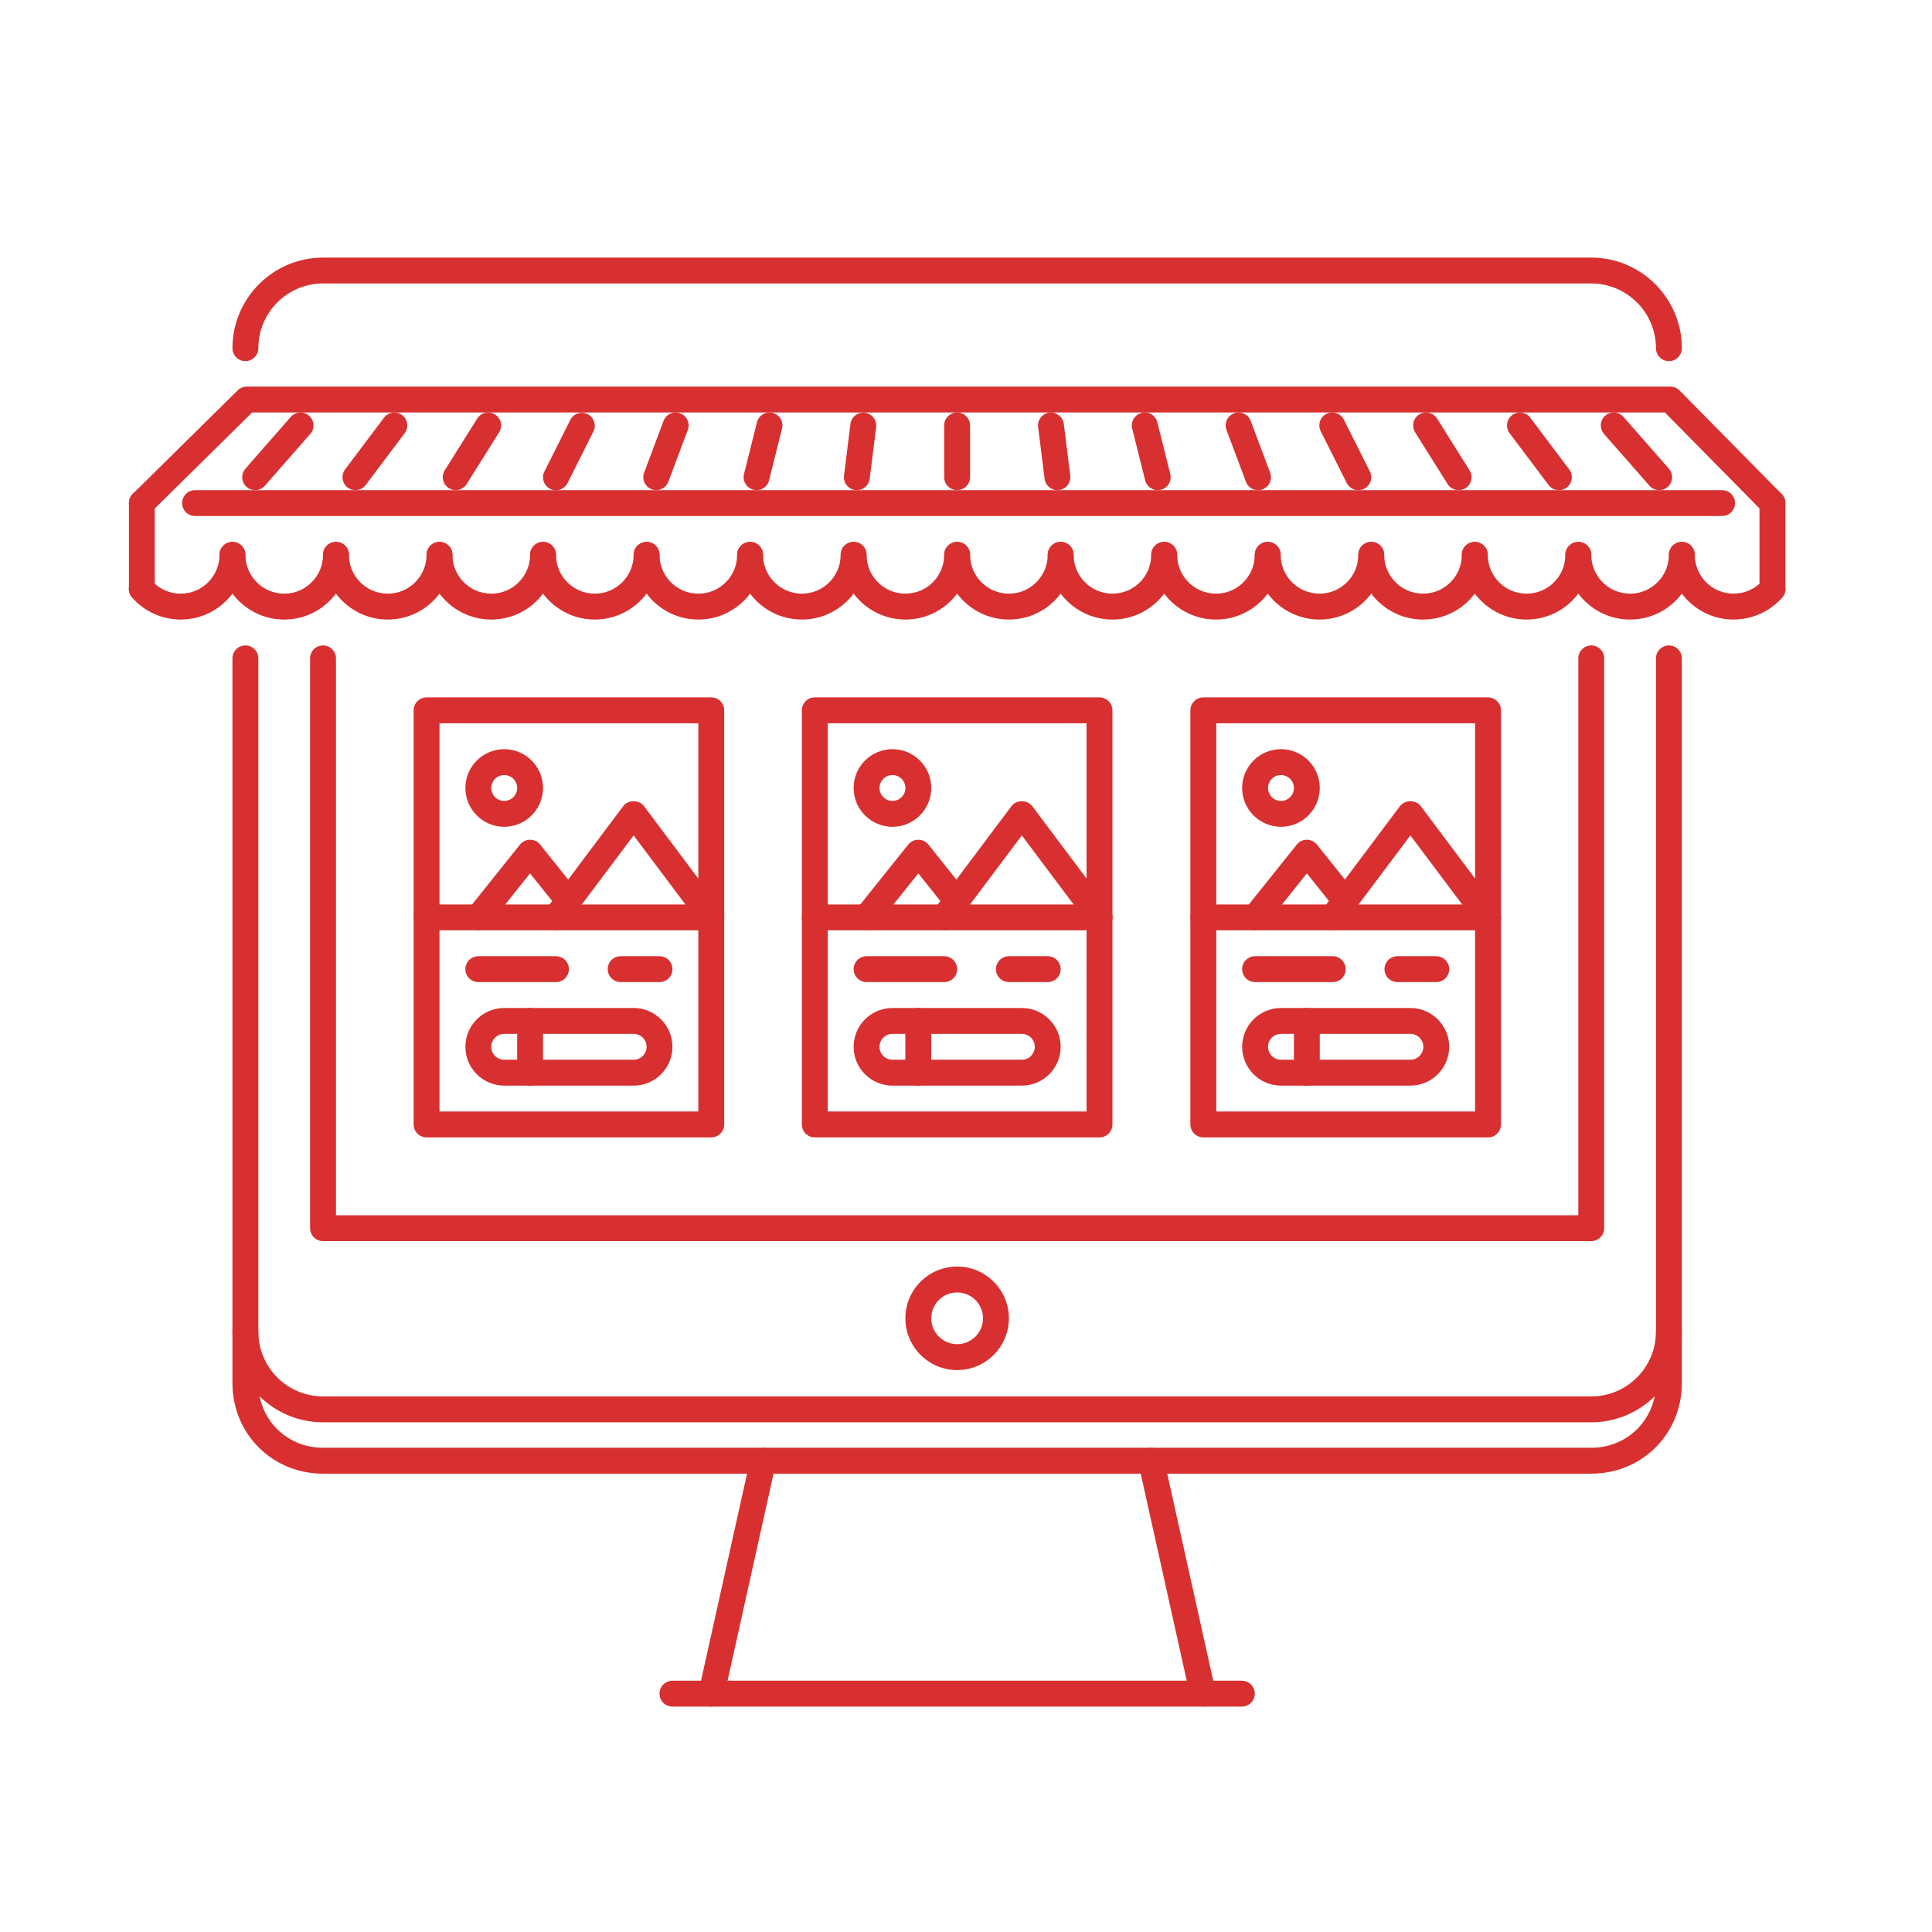 <svg width="60" height="60" viewBox="0 0 60 60" fill="none" xmlns="http://www.w3.org/2000/svg">
<path d="M29.725 42.549C28.838 42.549 28.117 41.828 28.117 40.941C28.117 40.054 28.838 39.334 29.725 39.334C30.611 39.334 31.332 40.054 31.332 40.941C31.332 41.828 30.611 42.549 29.725 42.549ZM29.725 40.138C29.282 40.138 28.921 40.499 28.921 40.941C28.921 41.384 29.282 41.745 29.725 41.745C30.168 41.745 30.529 41.384 30.529 40.941C30.529 40.499 30.168 40.138 29.725 40.138ZM22.094 53C22.034 53 21.975 52.986 21.92 52.96C21.866 52.934 21.818 52.897 21.781 52.85C21.743 52.803 21.716 52.748 21.703 52.689C21.689 52.631 21.688 52.57 21.701 52.511L23.309 45.277C23.357 45.06 23.575 44.927 23.788 44.971C23.892 44.995 23.983 45.058 24.04 45.148C24.097 45.238 24.117 45.347 24.094 45.451L22.486 52.685C22.466 52.775 22.417 52.854 22.345 52.911C22.274 52.969 22.186 53 22.094 53ZM37.356 53C37.265 53 37.176 52.969 37.105 52.912C37.033 52.854 36.983 52.775 36.964 52.685L35.356 45.451C35.333 45.347 35.352 45.238 35.41 45.148C35.467 45.058 35.557 44.995 35.661 44.971C35.88 44.926 36.093 45.061 36.141 45.277L37.748 52.511C37.761 52.57 37.761 52.631 37.747 52.689C37.734 52.748 37.707 52.803 37.669 52.849C37.632 52.896 37.584 52.934 37.53 52.96C37.476 52.986 37.416 53 37.356 53Z" fill="#D83030"/>
<path d="M38.566 53H20.883C20.831 53 20.778 52.99 20.73 52.969C20.681 52.949 20.637 52.92 20.599 52.882C20.562 52.845 20.532 52.801 20.512 52.752C20.492 52.703 20.482 52.651 20.482 52.598C20.482 52.545 20.492 52.493 20.512 52.444C20.532 52.395 20.562 52.351 20.599 52.314C20.637 52.277 20.681 52.247 20.73 52.227C20.778 52.207 20.831 52.196 20.883 52.196H38.566C38.789 52.196 38.968 52.376 38.968 52.598C38.968 52.651 38.958 52.703 38.938 52.752C38.918 52.801 38.888 52.845 38.851 52.882C38.813 52.92 38.769 52.949 38.72 52.969C38.672 52.99 38.619 53 38.566 53ZM49.418 38.544H10.032C9.81 38.544 9.63 38.364 9.63 38.142V20.446C9.63 20.393 9.64 20.341 9.661 20.292C9.681 20.244 9.71 20.199 9.748 20.162C9.785 20.125 9.829 20.095 9.878 20.075C9.927 20.055 9.979 20.044 10.032 20.044C10.085 20.044 10.137 20.055 10.186 20.075C10.235 20.095 10.279 20.125 10.316 20.162C10.354 20.199 10.383 20.244 10.403 20.292C10.424 20.341 10.434 20.393 10.434 20.446V37.74H49.016V20.446C49.016 20.393 49.026 20.341 49.047 20.292C49.067 20.244 49.096 20.199 49.134 20.162C49.171 20.125 49.215 20.095 49.264 20.075C49.313 20.055 49.365 20.044 49.418 20.044C49.471 20.044 49.523 20.055 49.572 20.075C49.62 20.095 49.665 20.125 49.702 20.162C49.739 20.199 49.769 20.244 49.789 20.292C49.809 20.341 49.82 20.393 49.82 20.446V38.142C49.82 38.195 49.809 38.247 49.789 38.296C49.769 38.345 49.739 38.389 49.702 38.427C49.665 38.464 49.62 38.493 49.572 38.514C49.523 38.534 49.471 38.544 49.418 38.544Z" fill="#D83030"/>
<path d="M49.418 44.171H10.032C8.481 44.171 7.219 42.908 7.219 41.358V20.446C7.219 20.393 7.229 20.341 7.249 20.292C7.27 20.244 7.299 20.199 7.336 20.162C7.374 20.125 7.418 20.095 7.467 20.075C7.516 20.055 7.568 20.044 7.621 20.044C7.673 20.044 7.726 20.055 7.775 20.075C7.823 20.095 7.868 20.125 7.905 20.162C7.942 20.199 7.972 20.244 7.992 20.292C8.012 20.341 8.023 20.393 8.023 20.446V41.358C8.023 42.466 8.924 43.367 10.032 43.367H49.418C50.526 43.367 51.427 42.466 51.427 41.358V20.446C51.427 20.393 51.438 20.341 51.458 20.292C51.478 20.244 51.508 20.199 51.545 20.162C51.582 20.125 51.627 20.095 51.675 20.075C51.724 20.055 51.776 20.044 51.829 20.044C52.051 20.044 52.231 20.224 52.231 20.446V41.358C52.231 42.909 50.969 44.171 49.418 44.171ZM51.829 11.215C51.776 11.215 51.724 11.205 51.675 11.185C51.627 11.164 51.582 11.135 51.545 11.098C51.508 11.06 51.478 11.016 51.458 10.967C51.438 10.918 51.427 10.866 51.427 10.813C51.427 9.705 50.526 8.804 49.418 8.804H10.032C8.924 8.804 8.023 9.705 8.023 10.813C8.023 10.866 8.012 10.918 7.992 10.967C7.972 11.016 7.942 11.06 7.905 11.098C7.868 11.135 7.823 11.164 7.775 11.185C7.726 11.205 7.673 11.215 7.621 11.215C7.568 11.215 7.516 11.205 7.467 11.185C7.418 11.164 7.374 11.135 7.336 11.098C7.299 11.06 7.27 11.016 7.249 10.967C7.229 10.918 7.219 10.866 7.219 10.813C7.219 9.262 8.481 8 10.032 8H49.418C50.969 8 52.231 9.262 52.231 10.813C52.231 10.866 52.221 10.918 52.201 10.967C52.18 11.016 52.151 11.06 52.114 11.098C52.076 11.135 52.032 11.164 51.983 11.185C51.934 11.205 51.882 11.215 51.829 11.215Z" fill="#D83030"/>
<path d="M49.418 45.766H10.032C8.455 45.766 7.219 44.53 7.219 42.953V41.345C7.219 41.292 7.229 41.24 7.249 41.191C7.27 41.142 7.299 41.098 7.336 41.061C7.374 41.023 7.418 40.994 7.467 40.974C7.516 40.953 7.568 40.943 7.621 40.943C7.673 40.943 7.726 40.953 7.775 40.974C7.823 40.994 7.868 41.023 7.905 41.061C7.942 41.098 7.972 41.142 7.992 41.191C8.012 41.24 8.023 41.292 8.023 41.345V42.953C8.023 44.08 8.905 44.962 10.032 44.962H49.418C50.545 44.962 51.427 44.08 51.427 42.953V41.358C51.427 41.305 51.438 41.252 51.458 41.204C51.478 41.155 51.508 41.111 51.545 41.073C51.582 41.036 51.627 41.006 51.675 40.986C51.724 40.966 51.776 40.956 51.829 40.956C52.051 40.956 52.231 41.135 52.231 41.358V42.953C52.231 44.53 50.996 45.766 49.418 45.766ZM22.089 35.323H13.247C13.194 35.323 13.142 35.312 13.093 35.292C13.045 35.272 13 35.242 12.963 35.205C12.926 35.168 12.896 35.123 12.876 35.075C12.856 35.026 12.845 34.974 12.845 34.921V22.06C12.845 22.007 12.856 21.955 12.876 21.906C12.896 21.858 12.926 21.813 12.963 21.776C13 21.739 13.045 21.709 13.093 21.689C13.142 21.669 13.194 21.658 13.247 21.658H22.089C22.311 21.658 22.491 21.838 22.491 22.06V34.921C22.491 35.143 22.311 35.323 22.089 35.323ZM13.649 34.519H21.687V22.462H13.649V34.519Z" fill="#D83030"/>
<path d="M19.678 33.715H15.659C14.994 33.715 14.453 33.174 14.453 32.51C14.453 31.845 14.994 31.304 15.659 31.304H19.678C20.343 31.304 20.883 31.845 20.883 32.51C20.883 33.174 20.343 33.715 19.678 33.715ZM15.659 32.108C15.552 32.108 15.45 32.15 15.375 32.225C15.299 32.301 15.257 32.403 15.257 32.51C15.257 32.616 15.299 32.718 15.375 32.794C15.45 32.869 15.552 32.911 15.659 32.911H19.678C19.899 32.911 20.08 32.731 20.08 32.51C20.08 32.288 19.9 32.108 19.678 32.108H15.659ZM22.089 28.892H13.247C13.194 28.892 13.142 28.882 13.093 28.862C13.045 28.842 13 28.812 12.963 28.775C12.926 28.737 12.896 28.693 12.876 28.644C12.856 28.596 12.845 28.543 12.845 28.49C12.845 28.438 12.856 28.385 12.876 28.337C12.896 28.288 12.926 28.244 12.963 28.206C13 28.169 13.045 28.139 13.093 28.119C13.142 28.099 13.194 28.088 13.247 28.089H22.089C22.311 28.089 22.491 28.268 22.491 28.49C22.491 28.543 22.481 28.596 22.46 28.644C22.44 28.693 22.411 28.737 22.373 28.775C22.336 28.812 22.292 28.842 22.243 28.862C22.194 28.882 22.142 28.892 22.089 28.892Z" fill="#D83030"/>
<path d="M22.09 28.892C22.027 28.892 21.965 28.878 21.91 28.85C21.854 28.822 21.805 28.782 21.768 28.731L19.678 25.945L17.588 28.731C17.556 28.774 17.517 28.809 17.471 28.836C17.426 28.863 17.375 28.881 17.323 28.889C17.271 28.896 17.218 28.893 17.167 28.88C17.116 28.867 17.067 28.844 17.025 28.812C16.983 28.78 16.947 28.741 16.921 28.695C16.893 28.65 16.876 28.6 16.868 28.547C16.861 28.495 16.864 28.442 16.877 28.391C16.89 28.34 16.913 28.292 16.945 28.25L19.356 25.034C19.508 24.832 19.848 24.832 19.999 25.034L22.41 28.25C22.442 28.292 22.465 28.34 22.478 28.391C22.491 28.442 22.494 28.495 22.487 28.547C22.48 28.6 22.462 28.65 22.435 28.695C22.408 28.741 22.372 28.78 22.33 28.812C22.261 28.864 22.176 28.892 22.09 28.892Z" fill="#D83030"/>
<path d="M14.854 28.892C14.763 28.892 14.675 28.861 14.604 28.805C14.521 28.738 14.467 28.641 14.455 28.535C14.444 28.429 14.474 28.323 14.541 28.239L16.148 26.23C16.186 26.183 16.234 26.145 16.288 26.119C16.343 26.093 16.402 26.079 16.462 26.079C16.523 26.079 16.582 26.093 16.637 26.119C16.691 26.145 16.739 26.183 16.776 26.23L17.97 27.723C18.003 27.764 18.027 27.811 18.042 27.862C18.056 27.912 18.061 27.965 18.055 28.018C18.049 28.07 18.033 28.121 18.008 28.167C17.982 28.214 17.948 28.254 17.906 28.287C17.823 28.354 17.717 28.384 17.611 28.372C17.505 28.361 17.408 28.307 17.342 28.224L16.462 27.124L15.169 28.742C15.131 28.789 15.083 28.827 15.029 28.853C14.974 28.879 14.915 28.892 14.854 28.892ZM15.659 25.677C14.994 25.677 14.453 25.136 14.453 24.471C14.453 23.807 14.994 23.266 15.659 23.266C16.324 23.266 16.864 23.807 16.864 24.471C16.864 25.136 16.323 25.677 15.659 25.677ZM15.659 24.07C15.552 24.07 15.45 24.112 15.375 24.187C15.299 24.263 15.257 24.365 15.257 24.471C15.257 24.578 15.299 24.68 15.375 24.756C15.45 24.831 15.552 24.873 15.659 24.873C15.765 24.873 15.867 24.831 15.943 24.756C16.018 24.68 16.061 24.578 16.061 24.471C16.061 24.365 16.018 24.263 15.943 24.187C15.867 24.112 15.765 24.07 15.659 24.07ZM17.266 30.5H14.855C14.802 30.5 14.75 30.49 14.701 30.469C14.652 30.449 14.608 30.42 14.571 30.382C14.533 30.345 14.504 30.301 14.483 30.252C14.463 30.203 14.453 30.151 14.453 30.098C14.453 30.045 14.463 29.993 14.483 29.944C14.504 29.895 14.533 29.851 14.571 29.814C14.608 29.776 14.652 29.747 14.701 29.727C14.75 29.706 14.802 29.696 14.855 29.696H17.266C17.319 29.696 17.371 29.706 17.42 29.727C17.469 29.747 17.513 29.776 17.55 29.814C17.588 29.851 17.617 29.895 17.638 29.944C17.658 29.993 17.668 30.045 17.668 30.098C17.668 30.151 17.658 30.203 17.638 30.252C17.617 30.301 17.588 30.345 17.55 30.382C17.513 30.42 17.469 30.449 17.42 30.469C17.371 30.49 17.319 30.5 17.266 30.5ZM20.482 30.5H19.276C19.223 30.5 19.171 30.49 19.122 30.469C19.073 30.449 19.029 30.42 18.991 30.382C18.954 30.345 18.925 30.301 18.904 30.252C18.884 30.203 18.874 30.151 18.874 30.098C18.874 30.045 18.884 29.993 18.904 29.944C18.925 29.895 18.954 29.851 18.991 29.814C19.029 29.776 19.073 29.747 19.122 29.727C19.171 29.706 19.223 29.696 19.276 29.696H20.482C20.534 29.696 20.587 29.706 20.635 29.727C20.684 29.747 20.728 29.776 20.766 29.814C20.803 29.851 20.833 29.895 20.853 29.944C20.873 29.993 20.883 30.045 20.883 30.098C20.883 30.151 20.873 30.203 20.853 30.252C20.833 30.301 20.803 30.345 20.766 30.382C20.728 30.42 20.684 30.449 20.635 30.469C20.587 30.49 20.534 30.5 20.482 30.5ZM16.462 33.715C16.41 33.715 16.357 33.705 16.309 33.685C16.26 33.664 16.216 33.635 16.178 33.597C16.141 33.56 16.111 33.516 16.091 33.467C16.071 33.418 16.061 33.366 16.061 33.313V31.706C16.061 31.653 16.071 31.601 16.091 31.552C16.111 31.503 16.141 31.459 16.178 31.421C16.216 31.384 16.26 31.354 16.309 31.334C16.357 31.314 16.41 31.304 16.462 31.304C16.515 31.304 16.567 31.314 16.616 31.334C16.665 31.354 16.709 31.384 16.747 31.421C16.784 31.459 16.814 31.503 16.834 31.552C16.854 31.601 16.864 31.653 16.864 31.706V33.313C16.864 33.366 16.854 33.418 16.834 33.467C16.814 33.516 16.784 33.56 16.747 33.597C16.709 33.635 16.665 33.664 16.616 33.685C16.568 33.705 16.515 33.715 16.462 33.715ZM34.146 35.323H25.304C25.082 35.323 24.902 35.143 24.902 34.921V22.06C24.902 22.007 24.913 21.955 24.933 21.906C24.953 21.858 24.983 21.813 25.02 21.776C25.057 21.738 25.102 21.709 25.15 21.689C25.199 21.669 25.251 21.658 25.304 21.658H34.146C34.199 21.658 34.251 21.669 34.3 21.689C34.348 21.709 34.393 21.739 34.43 21.776C34.467 21.813 34.497 21.858 34.517 21.906C34.537 21.955 34.548 22.007 34.548 22.06V34.921C34.548 35.143 34.368 35.323 34.146 35.323ZM25.706 34.519H33.744V22.462H25.706V34.519Z" fill="#D83030"/>
<path d="M31.734 33.715H27.716C27.051 33.715 26.51 33.174 26.51 32.51C26.51 31.845 27.051 31.304 27.716 31.304H31.734C32.399 31.304 32.94 31.845 32.94 32.51C32.94 33.174 32.399 33.715 31.734 33.715ZM27.716 32.108C27.494 32.108 27.314 32.288 27.314 32.51C27.314 32.616 27.356 32.718 27.432 32.794C27.507 32.869 27.609 32.911 27.716 32.911H31.734C31.841 32.911 31.943 32.869 32.018 32.793C32.093 32.718 32.136 32.616 32.136 32.51C32.136 32.288 31.956 32.108 31.734 32.108H27.716ZM34.146 28.892H25.304C25.082 28.892 24.902 28.713 24.902 28.49C24.902 28.438 24.913 28.385 24.933 28.337C24.953 28.288 24.983 28.244 25.02 28.206C25.057 28.169 25.102 28.139 25.15 28.119C25.199 28.099 25.251 28.088 25.304 28.089H34.146C34.199 28.088 34.251 28.099 34.3 28.119C34.348 28.139 34.393 28.169 34.43 28.206C34.467 28.244 34.497 28.288 34.517 28.337C34.537 28.385 34.548 28.438 34.548 28.49C34.548 28.543 34.537 28.596 34.517 28.644C34.497 28.693 34.467 28.737 34.43 28.775C34.393 28.812 34.348 28.842 34.3 28.862C34.251 28.882 34.199 28.892 34.146 28.892Z" fill="#D83030"/>
<path d="M34.146 28.892C34.083 28.892 34.022 28.878 33.966 28.85C33.91 28.822 33.861 28.781 33.824 28.731L31.734 25.945L29.645 28.731C29.613 28.774 29.573 28.809 29.528 28.836C29.483 28.863 29.433 28.881 29.38 28.889C29.328 28.896 29.275 28.893 29.224 28.88C29.172 28.867 29.125 28.844 29.082 28.812C29.04 28.78 29.004 28.741 28.977 28.695C28.951 28.65 28.933 28.6 28.925 28.547C28.918 28.495 28.921 28.442 28.934 28.391C28.947 28.34 28.97 28.292 29.002 28.25L31.413 25.034C31.565 24.832 31.904 24.832 32.056 25.034L34.468 28.25C34.512 28.309 34.539 28.38 34.546 28.454C34.552 28.529 34.538 28.603 34.505 28.67C34.471 28.737 34.42 28.793 34.357 28.832C34.293 28.871 34.22 28.892 34.146 28.892Z" fill="#D83030"/>
<path d="M26.911 28.892C26.82 28.892 26.732 28.861 26.661 28.805C26.577 28.738 26.524 28.641 26.512 28.535C26.501 28.429 26.531 28.323 26.598 28.239L28.205 26.23C28.243 26.183 28.291 26.145 28.345 26.119C28.399 26.093 28.459 26.079 28.519 26.079C28.58 26.079 28.639 26.093 28.694 26.119C28.748 26.145 28.796 26.183 28.833 26.23L30.026 27.723C30.059 27.764 30.084 27.811 30.099 27.862C30.113 27.912 30.118 27.965 30.112 28.018C30.106 28.07 30.09 28.121 30.064 28.167C30.039 28.214 30.005 28.254 29.963 28.287C29.922 28.32 29.875 28.345 29.824 28.359C29.773 28.374 29.72 28.378 29.668 28.373C29.615 28.367 29.565 28.351 29.518 28.325C29.472 28.3 29.431 28.265 29.398 28.224L28.519 27.124L27.226 28.742C27.188 28.789 27.14 28.827 27.086 28.853C27.031 28.879 26.972 28.892 26.911 28.892ZM27.716 25.677C27.051 25.677 26.51 25.136 26.51 24.471C26.51 23.807 27.051 23.266 27.716 23.266C28.381 23.266 28.921 23.807 28.921 24.471C28.921 25.136 28.381 25.677 27.716 25.677ZM27.716 24.07C27.494 24.07 27.314 24.25 27.314 24.471C27.314 24.693 27.494 24.873 27.716 24.873C27.938 24.873 28.118 24.693 28.118 24.471C28.117 24.365 28.075 24.263 28 24.187C27.924 24.112 27.822 24.07 27.716 24.07ZM29.323 30.5H26.912C26.859 30.5 26.807 30.49 26.758 30.469C26.709 30.449 26.665 30.42 26.628 30.382C26.59 30.345 26.561 30.301 26.541 30.252C26.52 30.203 26.51 30.151 26.51 30.098C26.51 30.045 26.52 29.993 26.541 29.944C26.561 29.895 26.59 29.851 26.628 29.814C26.665 29.776 26.709 29.747 26.758 29.727C26.807 29.706 26.859 29.696 26.912 29.696H29.323C29.376 29.696 29.428 29.706 29.477 29.727C29.526 29.747 29.57 29.776 29.607 29.814C29.645 29.851 29.674 29.895 29.695 29.944C29.715 29.993 29.725 30.045 29.725 30.098C29.725 30.151 29.715 30.203 29.695 30.252C29.674 30.301 29.645 30.345 29.607 30.382C29.57 30.42 29.526 30.449 29.477 30.469C29.428 30.49 29.376 30.5 29.323 30.5ZM32.538 30.5H31.332C31.11 30.5 30.93 30.32 30.93 30.098C30.93 30.045 30.941 29.993 30.961 29.944C30.981 29.895 31.011 29.851 31.048 29.814C31.085 29.776 31.13 29.747 31.179 29.727C31.227 29.706 31.28 29.696 31.332 29.696H32.538C32.591 29.696 32.643 29.706 32.692 29.727C32.741 29.747 32.785 29.776 32.822 29.814C32.86 29.851 32.889 29.895 32.909 29.944C32.93 29.993 32.94 30.045 32.94 30.098C32.94 30.151 32.93 30.203 32.909 30.252C32.889 30.301 32.86 30.345 32.822 30.382C32.785 30.42 32.741 30.449 32.692 30.469C32.643 30.49 32.591 30.5 32.538 30.5ZM28.519 33.715C28.297 33.715 28.117 33.535 28.117 33.313V31.706C28.117 31.653 28.128 31.601 28.148 31.552C28.168 31.503 28.198 31.459 28.235 31.421C28.273 31.384 28.317 31.354 28.366 31.334C28.414 31.314 28.467 31.304 28.519 31.304C28.572 31.304 28.625 31.314 28.673 31.334C28.722 31.354 28.766 31.384 28.804 31.421C28.841 31.459 28.871 31.503 28.891 31.552C28.911 31.601 28.921 31.653 28.921 31.706V33.313C28.921 33.366 28.911 33.418 28.891 33.467C28.871 33.516 28.841 33.56 28.804 33.597C28.766 33.635 28.722 33.664 28.673 33.685C28.625 33.705 28.572 33.715 28.519 33.715Z" fill="#D83030"/>
<path d="M46.212 35.323H37.37C37.318 35.323 37.265 35.312 37.216 35.292C37.168 35.272 37.123 35.242 37.086 35.205C37.049 35.168 37.019 35.123 36.999 35.075C36.979 35.026 36.968 34.974 36.968 34.921V22.06C36.968 22.007 36.979 21.955 36.999 21.906C37.019 21.858 37.049 21.813 37.086 21.776C37.123 21.739 37.168 21.709 37.217 21.689C37.265 21.669 37.318 21.658 37.37 21.658H46.212C46.434 21.658 46.614 21.838 46.614 22.06V34.921C46.614 35.143 46.434 35.323 46.212 35.323ZM37.772 34.519H45.81V22.462H37.772V34.519Z" fill="#D83030"/>
<path d="M43.801 33.715H39.782C39.117 33.715 38.576 33.174 38.576 32.51C38.576 31.845 39.117 31.304 39.782 31.304H43.801C44.465 31.304 45.006 31.845 45.006 32.51C45.006 33.174 44.465 33.715 43.801 33.715ZM39.782 32.108C39.675 32.108 39.573 32.15 39.498 32.225C39.422 32.301 39.38 32.403 39.38 32.51C39.38 32.616 39.422 32.718 39.498 32.793C39.573 32.869 39.675 32.911 39.782 32.911H43.801C43.907 32.911 44.009 32.869 44.085 32.793C44.16 32.718 44.202 32.616 44.203 32.51C44.203 32.288 44.022 32.108 43.801 32.108H39.782ZM46.212 28.892H37.37C37.318 28.892 37.265 28.882 37.217 28.862C37.168 28.842 37.123 28.812 37.086 28.775C37.049 28.737 37.019 28.693 36.999 28.644C36.979 28.596 36.968 28.543 36.968 28.49C36.968 28.438 36.979 28.385 36.999 28.337C37.019 28.288 37.049 28.244 37.086 28.206C37.123 28.169 37.168 28.139 37.217 28.119C37.265 28.099 37.318 28.088 37.37 28.089H46.212C46.434 28.089 46.614 28.268 46.614 28.49C46.614 28.543 46.604 28.596 46.583 28.644C46.563 28.693 46.534 28.737 46.496 28.775C46.459 28.812 46.415 28.842 46.366 28.862C46.317 28.882 46.265 28.892 46.212 28.892Z" fill="#D83030"/>
<path d="M46.212 28.892C46.15 28.892 46.088 28.878 46.032 28.85C45.976 28.822 45.928 28.781 45.89 28.731L43.801 25.945L41.711 28.731C41.679 28.774 41.64 28.809 41.594 28.836C41.549 28.863 41.499 28.881 41.446 28.889C41.394 28.896 41.341 28.893 41.29 28.88C41.239 28.867 41.19 28.844 41.148 28.812C41.063 28.748 41.007 28.653 40.992 28.547C40.976 28.442 41.004 28.335 41.067 28.25L43.479 25.034C43.631 24.832 43.97 24.832 44.122 25.034L46.534 28.25C46.578 28.309 46.605 28.38 46.612 28.454C46.618 28.529 46.604 28.603 46.571 28.67C46.538 28.737 46.486 28.793 46.423 28.832C46.359 28.871 46.286 28.892 46.212 28.892Z" fill="#D83030"/>
<path d="M38.978 28.892C38.887 28.892 38.798 28.861 38.727 28.805C38.644 28.738 38.59 28.641 38.578 28.535C38.567 28.429 38.597 28.323 38.664 28.239L40.272 26.23C40.309 26.183 40.357 26.145 40.411 26.119C40.466 26.092 40.525 26.079 40.586 26.079C40.646 26.079 40.706 26.093 40.76 26.119C40.814 26.145 40.862 26.183 40.9 26.23L42.093 27.723C42.159 27.806 42.19 27.912 42.178 28.018C42.166 28.124 42.113 28.221 42.03 28.287C41.989 28.32 41.941 28.345 41.891 28.36C41.84 28.374 41.787 28.379 41.734 28.373C41.681 28.367 41.631 28.351 41.584 28.325C41.538 28.3 41.498 28.265 41.465 28.224L40.586 27.124L39.292 28.742C39.254 28.789 39.206 28.827 39.152 28.853C39.098 28.879 39.038 28.892 38.978 28.892ZM39.782 25.677C39.117 25.677 38.576 25.136 38.576 24.471C38.576 23.807 39.117 23.266 39.782 23.266C40.447 23.266 40.987 23.807 40.987 24.471C40.987 25.136 40.447 25.677 39.782 25.677ZM39.782 24.07C39.675 24.07 39.573 24.112 39.498 24.188C39.422 24.263 39.38 24.365 39.38 24.471C39.38 24.693 39.56 24.873 39.782 24.873C40.003 24.873 40.184 24.693 40.184 24.471C40.183 24.365 40.141 24.263 40.066 24.188C39.99 24.112 39.888 24.07 39.782 24.07ZM41.389 30.5H38.978C38.756 30.5 38.576 30.32 38.576 30.098C38.576 30.045 38.586 29.993 38.606 29.944C38.627 29.895 38.656 29.851 38.694 29.814C38.731 29.776 38.775 29.747 38.824 29.727C38.873 29.706 38.925 29.696 38.978 29.696H41.389C41.611 29.696 41.791 29.876 41.791 30.098C41.791 30.151 41.781 30.203 41.761 30.252C41.74 30.301 41.711 30.345 41.673 30.382C41.636 30.42 41.592 30.449 41.543 30.469C41.494 30.49 41.442 30.5 41.389 30.5ZM44.605 30.5H43.399C43.346 30.5 43.294 30.49 43.245 30.469C43.196 30.449 43.152 30.42 43.114 30.382C43.077 30.345 43.048 30.301 43.027 30.252C43.007 30.203 42.997 30.151 42.997 30.098C42.997 30.045 43.007 29.993 43.027 29.944C43.048 29.895 43.077 29.851 43.114 29.814C43.152 29.776 43.196 29.747 43.245 29.727C43.294 29.706 43.346 29.696 43.399 29.696H44.605C44.657 29.696 44.709 29.706 44.758 29.727C44.807 29.747 44.851 29.776 44.889 29.814C44.926 29.851 44.956 29.895 44.976 29.944C44.996 29.993 45.006 30.045 45.006 30.098C45.006 30.151 44.996 30.203 44.976 30.252C44.956 30.301 44.926 30.345 44.889 30.382C44.851 30.42 44.807 30.449 44.758 30.469C44.709 30.49 44.657 30.5 44.605 30.5ZM40.586 33.715C40.533 33.715 40.48 33.705 40.432 33.685C40.383 33.664 40.339 33.635 40.301 33.597C40.264 33.56 40.234 33.516 40.214 33.467C40.194 33.418 40.184 33.366 40.184 33.313V31.706C40.184 31.653 40.194 31.601 40.214 31.552C40.234 31.503 40.264 31.459 40.301 31.421C40.339 31.384 40.383 31.354 40.432 31.334C40.48 31.314 40.533 31.304 40.586 31.304C40.638 31.304 40.691 31.314 40.739 31.334C40.788 31.354 40.832 31.384 40.87 31.421C40.907 31.459 40.937 31.503 40.957 31.552C40.977 31.601 40.987 31.653 40.987 31.706V33.313C40.987 33.366 40.977 33.418 40.957 33.467C40.937 33.516 40.907 33.56 40.87 33.597C40.832 33.635 40.788 33.664 40.739 33.685C40.691 33.705 40.638 33.715 40.586 33.715Z" fill="#D83030"/>
<path d="M4.406 16.025C4.326 16.025 4.248 16.002 4.182 15.957C4.115 15.913 4.064 15.85 4.033 15.776C4.003 15.702 3.996 15.621 4.012 15.543C4.028 15.465 4.066 15.393 4.123 15.337L7.382 12.122C7.458 12.048 7.559 12.006 7.665 12.007H51.873C51.981 12.007 52.084 12.05 52.16 12.126L55.331 15.341C55.406 15.417 55.447 15.52 55.447 15.626C55.446 15.733 55.403 15.835 55.327 15.91C55.169 16.066 54.916 16.064 54.758 15.906L51.705 12.81H7.83L4.688 15.909C4.613 15.984 4.511 16.026 4.406 16.025Z" fill="#D83030"/>
<path d="M5.611 19.241C5.325 19.241 5.042 19.179 4.781 19.061C4.52 18.943 4.288 18.77 4.099 18.554C4.029 18.474 3.994 18.369 4.001 18.263C4.008 18.157 4.057 18.057 4.137 17.987C4.303 17.841 4.557 17.858 4.705 18.025C4.818 18.155 4.957 18.258 5.113 18.329C5.27 18.4 5.439 18.437 5.611 18.437C6.276 18.437 6.817 17.896 6.817 17.231C6.817 17.178 6.827 17.126 6.847 17.077C6.868 17.028 6.897 16.984 6.935 16.947C6.972 16.909 7.016 16.88 7.065 16.86C7.114 16.84 7.166 16.829 7.219 16.829C7.272 16.829 7.324 16.84 7.373 16.86C7.421 16.88 7.466 16.91 7.503 16.947C7.54 16.984 7.57 17.028 7.59 17.077C7.61 17.126 7.621 17.178 7.621 17.231C7.621 18.339 6.719 19.241 5.611 19.241Z" fill="#D83030"/>
<path d="M8.826 19.241C7.718 19.241 6.817 18.339 6.817 17.231C6.817 17.178 6.827 17.126 6.847 17.077C6.868 17.028 6.897 16.984 6.935 16.947C6.972 16.909 7.016 16.88 7.065 16.86C7.114 16.84 7.166 16.829 7.219 16.829C7.272 16.829 7.324 16.84 7.373 16.86C7.421 16.88 7.466 16.91 7.503 16.947C7.54 16.984 7.57 17.028 7.59 17.077C7.61 17.126 7.621 17.178 7.621 17.231C7.621 17.896 8.162 18.437 8.826 18.437C9.491 18.437 10.032 17.896 10.032 17.231C10.032 17.178 10.042 17.126 10.063 17.077C10.083 17.028 10.112 16.984 10.15 16.947C10.187 16.91 10.231 16.88 10.28 16.86C10.329 16.84 10.381 16.829 10.434 16.829C10.487 16.829 10.539 16.84 10.588 16.86C10.637 16.88 10.681 16.91 10.718 16.947C10.755 16.984 10.785 17.028 10.805 17.077C10.825 17.126 10.836 17.178 10.836 17.231C10.836 18.339 9.934 19.241 8.826 19.241Z" fill="#D83030"/>
<path d="M12.042 19.241C10.934 19.241 10.032 18.339 10.032 17.231C10.032 17.178 10.043 17.126 10.063 17.077C10.083 17.028 10.112 16.984 10.15 16.947C10.187 16.91 10.231 16.88 10.28 16.86C10.329 16.84 10.381 16.829 10.434 16.829C10.487 16.829 10.539 16.84 10.588 16.86C10.637 16.88 10.681 16.91 10.718 16.947C10.755 16.984 10.785 17.028 10.805 17.077C10.825 17.126 10.836 17.178 10.836 17.231C10.836 17.896 11.377 18.437 12.042 18.437C12.707 18.437 13.247 17.896 13.247 17.231C13.247 17.178 13.258 17.126 13.278 17.077C13.298 17.028 13.328 16.984 13.365 16.947C13.402 16.91 13.447 16.88 13.495 16.86C13.544 16.84 13.597 16.829 13.649 16.829C13.702 16.829 13.754 16.84 13.803 16.86C13.852 16.88 13.896 16.91 13.934 16.947C13.971 16.984 14 17.028 14.021 17.077C14.041 17.126 14.051 17.178 14.051 17.231C14.051 18.339 13.15 19.241 12.042 19.241Z" fill="#D83030"/>
<path d="M15.257 19.241C14.149 19.241 13.247 18.339 13.247 17.231C13.247 17.178 13.258 17.126 13.278 17.077C13.298 17.028 13.328 16.984 13.365 16.947C13.402 16.91 13.447 16.88 13.495 16.86C13.544 16.84 13.596 16.829 13.649 16.829C13.702 16.829 13.754 16.84 13.803 16.86C13.852 16.88 13.896 16.91 13.934 16.947C13.971 16.984 14 17.028 14.021 17.077C14.041 17.126 14.051 17.178 14.051 17.231C14.051 17.896 14.592 18.437 15.257 18.437C15.922 18.437 16.462 17.896 16.462 17.231C16.462 17.178 16.473 17.126 16.493 17.077C16.513 17.028 16.543 16.984 16.58 16.947C16.617 16.91 16.662 16.88 16.711 16.86C16.759 16.84 16.812 16.829 16.864 16.829C17.087 16.829 17.266 17.009 17.266 17.231C17.266 18.339 16.365 19.241 15.257 19.241Z" fill="#D83030"/>
<path d="M18.472 19.241C17.364 19.241 16.462 18.339 16.462 17.231C16.462 17.178 16.473 17.126 16.493 17.077C16.513 17.028 16.543 16.984 16.58 16.947C16.617 16.91 16.662 16.88 16.711 16.86C16.759 16.84 16.812 16.829 16.864 16.829C17.087 16.829 17.266 17.009 17.266 17.231C17.266 17.896 17.807 18.437 18.472 18.437C19.137 18.437 19.678 17.896 19.678 17.231C19.678 17.009 19.858 16.829 20.08 16.829C20.302 16.829 20.482 17.009 20.482 17.231C20.482 18.339 19.58 19.241 18.472 19.241Z" fill="#D83030"/>
<path d="M21.687 19.241C20.579 19.241 19.678 18.339 19.678 17.231C19.678 17.009 19.857 16.829 20.08 16.829C20.302 16.829 20.482 17.009 20.482 17.231C20.482 17.896 21.022 18.437 21.687 18.437C22.352 18.437 22.893 17.896 22.893 17.231C22.893 17.178 22.903 17.126 22.924 17.077C22.944 17.028 22.973 16.984 23.011 16.947C23.048 16.909 23.092 16.88 23.141 16.86C23.19 16.84 23.242 16.829 23.295 16.829C23.348 16.829 23.4 16.84 23.449 16.86C23.498 16.88 23.542 16.91 23.579 16.947C23.616 16.984 23.646 17.028 23.666 17.077C23.686 17.126 23.697 17.178 23.697 17.231C23.697 18.339 22.795 19.241 21.687 19.241Z" fill="#D83030"/>
<path d="M24.902 19.241C23.794 19.241 22.893 18.339 22.893 17.231C22.893 17.178 22.903 17.126 22.923 17.077C22.944 17.028 22.973 16.984 23.011 16.947C23.048 16.909 23.092 16.88 23.141 16.86C23.19 16.84 23.242 16.829 23.295 16.829C23.348 16.829 23.4 16.84 23.449 16.86C23.497 16.88 23.542 16.91 23.579 16.947C23.616 16.984 23.646 17.028 23.666 17.077C23.686 17.126 23.697 17.178 23.697 17.231C23.697 17.896 24.238 18.437 24.902 18.437C25.567 18.437 26.108 17.896 26.108 17.231C26.108 17.009 26.288 16.829 26.51 16.829C26.732 16.829 26.912 17.009 26.912 17.231C26.912 18.339 26.01 19.241 24.902 19.241Z" fill="#D83030"/>
<path d="M28.118 19.241C27.01 19.241 26.108 18.339 26.108 17.231C26.108 17.009 26.288 16.829 26.51 16.829C26.732 16.829 26.912 17.009 26.912 17.231C26.912 17.896 27.453 18.437 28.118 18.437C28.782 18.437 29.323 17.896 29.323 17.231C29.323 17.178 29.333 17.126 29.354 17.077C29.374 17.028 29.403 16.984 29.441 16.947C29.478 16.91 29.522 16.88 29.571 16.86C29.62 16.84 29.672 16.829 29.725 16.829C29.947 16.829 30.127 17.009 30.127 17.231C30.127 18.339 29.226 19.241 28.118 19.241Z" fill="#D83030"/>
<path d="M31.332 19.241C30.224 19.241 29.323 18.339 29.323 17.231C29.323 17.178 29.333 17.126 29.353 17.077C29.373 17.028 29.403 16.984 29.441 16.947C29.478 16.91 29.522 16.88 29.571 16.86C29.62 16.84 29.672 16.829 29.725 16.829C29.947 16.829 30.127 17.009 30.127 17.231C30.127 17.896 30.668 18.437 31.332 18.437C31.997 18.437 32.538 17.896 32.538 17.231C32.538 17.178 32.548 17.126 32.569 17.077C32.589 17.028 32.618 16.984 32.656 16.947C32.693 16.91 32.737 16.88 32.786 16.86C32.835 16.84 32.887 16.829 32.94 16.829C33.162 16.829 33.342 17.009 33.342 17.231C33.342 18.339 32.441 19.241 31.332 19.241Z" fill="#D83030"/>
<path d="M34.548 19.241C33.439 19.241 32.538 18.339 32.538 17.231C32.538 17.178 32.548 17.126 32.569 17.077C32.589 17.028 32.618 16.984 32.656 16.947C32.693 16.91 32.737 16.88 32.786 16.86C32.835 16.84 32.887 16.829 32.94 16.829C33.162 16.829 33.342 17.009 33.342 17.231C33.342 17.896 33.883 18.437 34.548 18.437C35.212 18.437 35.753 17.896 35.753 17.231C35.753 17.178 35.764 17.126 35.784 17.077C35.804 17.028 35.834 16.984 35.871 16.947C35.908 16.909 35.953 16.88 36.001 16.86C36.05 16.84 36.102 16.829 36.155 16.829C36.208 16.829 36.26 16.84 36.309 16.86C36.358 16.88 36.402 16.91 36.44 16.947C36.477 16.984 36.506 17.028 36.527 17.077C36.547 17.126 36.557 17.178 36.557 17.231C36.557 18.339 35.656 19.241 34.548 19.241Z" fill="#D83030"/>
<path d="M37.763 19.241C36.654 19.241 35.753 18.339 35.753 17.231C35.753 17.178 35.764 17.126 35.784 17.077C35.804 17.028 35.834 16.984 35.871 16.947C35.908 16.909 35.953 16.88 36.001 16.86C36.05 16.84 36.102 16.829 36.155 16.829C36.208 16.829 36.26 16.84 36.309 16.86C36.358 16.88 36.402 16.91 36.439 16.947C36.477 16.984 36.506 17.028 36.526 17.077C36.547 17.126 36.557 17.178 36.557 17.231C36.557 17.896 37.098 18.437 37.763 18.437C38.428 18.437 38.968 17.896 38.968 17.231C38.968 17.178 38.979 17.126 38.999 17.077C39.019 17.028 39.049 16.984 39.086 16.947C39.123 16.91 39.168 16.88 39.217 16.86C39.265 16.84 39.318 16.829 39.37 16.829C39.423 16.829 39.475 16.84 39.524 16.86C39.573 16.88 39.617 16.91 39.655 16.947C39.692 16.984 39.721 17.028 39.742 17.077C39.762 17.126 39.772 17.178 39.772 17.231C39.772 18.339 38.871 19.241 37.763 19.241Z" fill="#D83030"/>
<path d="M40.978 19.241C39.87 19.241 38.968 18.339 38.968 17.231C38.968 17.178 38.979 17.126 38.999 17.077C39.019 17.028 39.049 16.984 39.086 16.947C39.123 16.91 39.168 16.88 39.217 16.86C39.265 16.84 39.318 16.829 39.37 16.829C39.423 16.829 39.475 16.84 39.524 16.86C39.573 16.88 39.617 16.91 39.655 16.947C39.692 16.984 39.721 17.028 39.742 17.077C39.762 17.126 39.772 17.178 39.772 17.231C39.772 17.896 40.313 18.437 40.978 18.437C41.643 18.437 42.184 17.896 42.184 17.231C42.184 17.009 42.363 16.829 42.586 16.829C42.808 16.829 42.987 17.009 42.987 17.231C42.987 18.339 42.086 19.241 40.978 19.241Z" fill="#D83030"/>
<path d="M44.193 19.241C43.085 19.241 42.184 18.339 42.184 17.231C42.184 17.009 42.363 16.829 42.586 16.829C42.808 16.829 42.987 17.009 42.987 17.231C42.987 17.896 43.528 18.437 44.193 18.437C44.858 18.437 45.399 17.896 45.399 17.231C45.399 17.178 45.409 17.126 45.429 17.077C45.45 17.028 45.479 16.984 45.517 16.947C45.554 16.91 45.598 16.88 45.647 16.86C45.696 16.84 45.748 16.829 45.801 16.829C45.853 16.829 45.906 16.84 45.955 16.86C46.003 16.88 46.048 16.91 46.085 16.947C46.122 16.984 46.152 17.028 46.172 17.077C46.192 17.126 46.203 17.178 46.203 17.231C46.203 18.339 45.301 19.241 44.193 19.241Z" fill="#D83030"/>
<path d="M47.408 19.241C46.3 19.241 45.399 18.339 45.399 17.231C45.399 17.178 45.409 17.126 45.429 17.077C45.45 17.028 45.479 16.984 45.517 16.947C45.554 16.91 45.598 16.88 45.647 16.86C45.696 16.84 45.748 16.829 45.801 16.829C45.854 16.829 45.906 16.84 45.955 16.86C46.003 16.88 46.048 16.91 46.085 16.947C46.122 16.984 46.152 17.028 46.172 17.077C46.192 17.126 46.203 17.178 46.203 17.231C46.203 17.896 46.743 18.437 47.408 18.437C48.073 18.437 48.614 17.896 48.614 17.231C48.614 17.178 48.624 17.126 48.645 17.077C48.665 17.028 48.694 16.984 48.732 16.947C48.769 16.91 48.813 16.88 48.862 16.86C48.911 16.84 48.963 16.829 49.016 16.829C49.238 16.829 49.418 17.009 49.418 17.231C49.418 18.339 48.517 19.241 47.408 19.241Z" fill="#D83030"/>
<path d="M50.623 19.241C49.515 19.241 48.614 18.339 48.614 17.231C48.614 17.178 48.624 17.126 48.645 17.077C48.665 17.028 48.694 16.984 48.732 16.947C48.769 16.91 48.813 16.88 48.862 16.86C48.911 16.84 48.963 16.829 49.016 16.829C49.238 16.829 49.418 17.009 49.418 17.231C49.418 17.896 49.959 18.437 50.623 18.437C51.288 18.437 51.829 17.896 51.829 17.231C51.829 17.178 51.84 17.126 51.86 17.077C51.88 17.028 51.91 16.984 51.947 16.947C51.984 16.909 52.029 16.88 52.077 16.86C52.126 16.84 52.178 16.829 52.231 16.829C52.284 16.829 52.336 16.84 52.385 16.86C52.434 16.88 52.478 16.91 52.515 16.947C52.553 16.984 52.582 17.028 52.602 17.077C52.623 17.126 52.633 17.178 52.633 17.231C52.633 18.339 51.732 19.241 50.623 19.241Z" fill="#D83030"/>
<path d="M53.839 19.241C52.73 19.241 51.829 18.339 51.829 17.231C51.829 17.178 51.84 17.126 51.86 17.077C51.88 17.028 51.91 16.984 51.947 16.947C51.984 16.909 52.029 16.88 52.077 16.86C52.126 16.84 52.178 16.829 52.231 16.829C52.284 16.829 52.336 16.84 52.385 16.86C52.434 16.88 52.478 16.91 52.515 16.947C52.553 16.984 52.582 17.028 52.602 17.077C52.623 17.126 52.633 17.178 52.633 17.231C52.633 17.896 53.174 18.437 53.839 18.437C54.01 18.437 54.18 18.4 54.336 18.329C54.492 18.259 54.631 18.156 54.745 18.027C54.891 17.86 55.145 17.845 55.312 17.992C55.392 18.062 55.441 18.162 55.447 18.268C55.454 18.374 55.418 18.479 55.347 18.559C55.159 18.773 54.926 18.944 54.666 19.062C54.406 19.179 54.124 19.24 53.839 19.241Z" fill="#D83030"/>
<path d="M4.406 18.692C4.183 18.692 4.004 18.512 4.004 18.29V15.623C4.004 15.571 4.014 15.518 4.034 15.47C4.054 15.421 4.084 15.377 4.121 15.339C4.159 15.302 4.203 15.272 4.252 15.252C4.3 15.232 4.353 15.222 4.406 15.222C4.458 15.222 4.511 15.232 4.559 15.252C4.608 15.272 4.652 15.302 4.69 15.339C4.727 15.377 4.757 15.421 4.777 15.47C4.797 15.518 4.807 15.571 4.807 15.623V18.29C4.807 18.343 4.797 18.395 4.777 18.444C4.757 18.492 4.727 18.537 4.69 18.574C4.652 18.611 4.608 18.641 4.559 18.661C4.511 18.681 4.458 18.692 4.406 18.692Z" fill="#D83030"/>
<path d="M53.481 16.025H6.057C6.004 16.025 5.952 16.015 5.903 15.995C5.854 15.975 5.81 15.945 5.773 15.908C5.735 15.87 5.706 15.826 5.686 15.777C5.666 15.729 5.655 15.676 5.655 15.623C5.655 15.571 5.666 15.518 5.686 15.47C5.706 15.421 5.736 15.377 5.773 15.339C5.81 15.302 5.854 15.272 5.903 15.252C5.952 15.232 6.004 15.222 6.057 15.222H53.481C53.534 15.222 53.586 15.232 53.635 15.252C53.683 15.272 53.728 15.302 53.765 15.339C53.802 15.377 53.832 15.421 53.852 15.47C53.872 15.518 53.883 15.571 53.883 15.623C53.883 15.846 53.703 16.025 53.481 16.025Z" fill="#D83030"/>
<path d="M55.044 18.695C54.822 18.695 54.642 18.515 54.642 18.293V15.623C54.642 15.571 54.653 15.518 54.673 15.47C54.693 15.421 54.723 15.377 54.76 15.339C54.797 15.302 54.842 15.272 54.891 15.252C54.939 15.232 54.992 15.222 55.044 15.222C55.097 15.222 55.15 15.232 55.198 15.252C55.247 15.272 55.291 15.302 55.329 15.339C55.366 15.377 55.396 15.421 55.416 15.47C55.436 15.518 55.446 15.571 55.446 15.623V18.293C55.446 18.346 55.436 18.398 55.416 18.447C55.396 18.496 55.366 18.54 55.329 18.577C55.291 18.615 55.247 18.644 55.198 18.664C55.15 18.685 55.097 18.695 55.044 18.695Z" fill="#D83030"/>
<path d="M11.038 15.222C10.951 15.222 10.866 15.193 10.797 15.141C10.755 15.109 10.719 15.069 10.693 15.024C10.666 14.978 10.648 14.928 10.641 14.876C10.633 14.824 10.636 14.771 10.649 14.72C10.662 14.668 10.686 14.62 10.717 14.578L11.926 12.971C11.958 12.928 11.998 12.893 12.043 12.866C12.088 12.839 12.139 12.821 12.191 12.814C12.243 12.806 12.296 12.809 12.347 12.823C12.399 12.836 12.447 12.859 12.489 12.891C12.531 12.923 12.566 12.962 12.593 13.008C12.62 13.053 12.638 13.103 12.645 13.156C12.652 13.208 12.649 13.261 12.636 13.312C12.623 13.363 12.6 13.411 12.568 13.453L11.359 15.061C11.322 15.111 11.274 15.151 11.218 15.179C11.162 15.207 11.1 15.222 11.038 15.222Z" fill="#D83030"/>
<path d="M14.152 15.222C14.077 15.222 14.003 15.2 13.939 15.16C13.895 15.132 13.856 15.095 13.825 15.052C13.794 15.009 13.773 14.961 13.761 14.909C13.749 14.858 13.748 14.805 13.757 14.753C13.765 14.701 13.784 14.651 13.812 14.606L14.821 12.999C14.849 12.954 14.885 12.915 14.928 12.884C14.971 12.854 15.02 12.832 15.071 12.82C15.123 12.808 15.176 12.807 15.228 12.816C15.28 12.825 15.33 12.844 15.374 12.872C15.419 12.9 15.458 12.936 15.489 12.979C15.519 13.022 15.541 13.071 15.553 13.122C15.564 13.174 15.566 13.227 15.557 13.279C15.548 13.331 15.529 13.381 15.501 13.426L14.493 15.033C14.457 15.091 14.407 15.139 14.347 15.171C14.287 15.204 14.22 15.222 14.152 15.222Z" fill="#D83030"/>
<path d="M17.266 15.225C17.203 15.225 17.142 15.21 17.086 15.182C17.039 15.158 16.997 15.126 16.962 15.086C16.928 15.046 16.901 14.999 16.885 14.949C16.868 14.899 16.861 14.846 16.865 14.794C16.869 14.741 16.883 14.69 16.907 14.643L17.711 13.041C17.735 12.994 17.767 12.952 17.807 12.917C17.847 12.883 17.893 12.857 17.944 12.84C17.994 12.823 18.046 12.817 18.099 12.821C18.152 12.824 18.203 12.839 18.25 12.862C18.297 12.886 18.34 12.919 18.374 12.959C18.409 12.998 18.435 13.045 18.451 13.095C18.468 13.145 18.475 13.198 18.471 13.25C18.467 13.303 18.453 13.354 18.429 13.402L17.625 15.003C17.592 15.07 17.541 15.126 17.477 15.165C17.414 15.204 17.34 15.225 17.266 15.225Z" fill="#D83030"/>
<path d="M20.381 15.222C20.334 15.222 20.286 15.213 20.239 15.196C20.14 15.158 20.059 15.083 20.015 14.986C19.971 14.889 19.967 14.778 20.004 14.678L20.607 13.071C20.686 12.862 20.917 12.759 21.125 12.836C21.225 12.873 21.306 12.949 21.35 13.046C21.394 13.143 21.398 13.254 21.36 13.353L20.757 14.961C20.728 15.037 20.677 15.104 20.61 15.15C20.542 15.197 20.462 15.222 20.381 15.222Z" fill="#D83030"/>
<path d="M23.496 15.222C23.464 15.222 23.431 15.218 23.398 15.209C23.347 15.197 23.299 15.174 23.257 15.143C23.214 15.111 23.178 15.072 23.151 15.027C23.124 14.981 23.106 14.931 23.098 14.879C23.09 14.827 23.093 14.773 23.106 14.722L23.508 13.115C23.52 13.063 23.543 13.015 23.574 12.973C23.606 12.93 23.645 12.894 23.691 12.867C23.736 12.84 23.786 12.822 23.838 12.814C23.89 12.806 23.944 12.809 23.995 12.822C24.046 12.835 24.094 12.858 24.137 12.889C24.179 12.921 24.215 12.96 24.242 13.005C24.269 13.05 24.287 13.101 24.295 13.153C24.303 13.205 24.3 13.258 24.287 13.309L23.885 14.917C23.864 15.004 23.814 15.081 23.743 15.136C23.673 15.191 23.586 15.222 23.496 15.222Z" fill="#D83030"/>
<path d="M26.61 15.222C26.553 15.222 26.497 15.21 26.445 15.186C26.393 15.163 26.347 15.128 26.309 15.086C26.271 15.043 26.243 14.993 26.226 14.938C26.209 14.884 26.204 14.826 26.211 14.77L26.412 13.162C26.426 13.057 26.481 12.962 26.565 12.898C26.649 12.833 26.755 12.804 26.86 12.817C26.965 12.83 27.061 12.884 27.127 12.968C27.192 13.051 27.222 13.157 27.21 13.262L27.009 14.87C26.997 14.967 26.949 15.056 26.876 15.121C26.803 15.185 26.708 15.221 26.61 15.222Z" fill="#D83030"/>
<path d="M29.725 15.222C29.672 15.222 29.62 15.211 29.571 15.191C29.522 15.171 29.478 15.141 29.441 15.104C29.403 15.066 29.373 15.022 29.353 14.973C29.333 14.925 29.323 14.872 29.323 14.82V13.212C29.323 12.99 29.503 12.81 29.725 12.81C29.947 12.81 30.127 12.99 30.127 13.212V14.82C30.127 14.872 30.116 14.925 30.096 14.973C30.076 15.022 30.046 15.067 30.009 15.104C29.972 15.141 29.927 15.171 29.879 15.191C29.83 15.211 29.777 15.222 29.725 15.222Z" fill="#D83030"/>
<path d="M7.924 15.222C7.846 15.222 7.771 15.199 7.706 15.157C7.641 15.116 7.59 15.056 7.558 14.986C7.526 14.915 7.515 14.837 7.526 14.761C7.538 14.684 7.571 14.613 7.622 14.555L9.031 12.947C9.102 12.867 9.201 12.818 9.307 12.811C9.413 12.804 9.518 12.84 9.598 12.91C9.679 12.98 9.728 13.079 9.735 13.186C9.742 13.292 9.706 13.397 9.636 13.477L8.226 15.085C8.188 15.128 8.142 15.162 8.09 15.186C8.038 15.209 7.981 15.222 7.924 15.222Z" fill="#D83030"/>
<path d="M48.413 15.222C48.351 15.222 48.289 15.208 48.234 15.18C48.178 15.152 48.13 15.112 48.092 15.062L46.882 13.454C46.818 13.369 46.79 13.261 46.805 13.156C46.82 13.05 46.876 12.955 46.961 12.891C47.046 12.827 47.153 12.799 47.259 12.814C47.364 12.829 47.46 12.885 47.524 12.97L48.734 14.579C48.779 14.638 48.807 14.709 48.813 14.784C48.82 14.858 48.806 14.933 48.773 15C48.74 15.067 48.688 15.123 48.625 15.162C48.561 15.201 48.488 15.222 48.413 15.222Z" fill="#D83030"/>
<path d="M45.298 15.222C45.23 15.222 45.163 15.205 45.104 15.172C45.044 15.139 44.994 15.092 44.958 15.034L43.948 13.426C43.92 13.381 43.901 13.331 43.892 13.279C43.884 13.227 43.885 13.174 43.897 13.122C43.909 13.071 43.931 13.022 43.961 12.979C43.992 12.936 44.031 12.9 44.075 12.872C44.262 12.755 44.511 12.81 44.63 12.999L45.639 14.607C45.667 14.652 45.686 14.701 45.695 14.754C45.704 14.806 45.702 14.859 45.69 14.91C45.678 14.962 45.657 15.01 45.626 15.053C45.596 15.096 45.557 15.133 45.512 15.161C45.448 15.201 45.374 15.222 45.298 15.222Z" fill="#D83030"/>
<path d="M42.184 15.222C42.109 15.222 42.036 15.202 41.973 15.163C41.909 15.124 41.858 15.068 41.825 15.001L41.016 13.393C40.993 13.345 40.978 13.294 40.974 13.242C40.971 13.189 40.977 13.136 40.994 13.086C41.01 13.036 41.036 12.989 41.071 12.949C41.105 12.909 41.147 12.877 41.194 12.853C41.242 12.829 41.293 12.815 41.346 12.811C41.398 12.807 41.451 12.814 41.501 12.83C41.551 12.847 41.598 12.873 41.638 12.908C41.678 12.942 41.71 12.984 41.734 13.031L42.542 14.64C42.573 14.701 42.588 14.769 42.585 14.838C42.582 14.906 42.562 14.973 42.526 15.031C42.49 15.09 42.439 15.138 42.38 15.171C42.32 15.205 42.252 15.222 42.184 15.222Z" fill="#D83030"/>
<path d="M39.069 15.222C38.987 15.222 38.907 15.197 38.84 15.151C38.773 15.104 38.721 15.038 38.693 14.961L38.09 13.353C38.053 13.253 38.056 13.143 38.1 13.046C38.144 12.949 38.225 12.873 38.325 12.836C38.531 12.759 38.764 12.862 38.842 13.071L39.445 14.68C39.468 14.74 39.475 14.806 39.468 14.87C39.459 14.934 39.436 14.996 39.399 15.049C39.362 15.103 39.313 15.146 39.255 15.177C39.198 15.207 39.134 15.222 39.069 15.222Z" fill="#D83030"/>
<path d="M35.954 15.222C35.864 15.222 35.777 15.192 35.707 15.137C35.636 15.082 35.586 15.005 35.564 14.918L35.162 13.309C35.137 13.206 35.153 13.097 35.208 13.005C35.263 12.914 35.352 12.848 35.455 12.822C35.671 12.766 35.888 12.899 35.943 13.115L36.344 14.723C36.359 14.782 36.36 14.844 36.347 14.904C36.335 14.963 36.308 15.02 36.271 15.068C36.233 15.116 36.185 15.155 36.13 15.181C36.075 15.208 36.015 15.222 35.954 15.222Z" fill="#D83030"/>
<path d="M32.839 15.222C32.741 15.222 32.646 15.186 32.573 15.121C32.5 15.057 32.453 14.967 32.441 14.87L32.24 13.262C32.233 13.21 32.237 13.156 32.251 13.105C32.265 13.055 32.289 13.007 32.322 12.965C32.354 12.924 32.394 12.889 32.44 12.863C32.486 12.836 32.537 12.82 32.589 12.813C32.794 12.785 33.01 12.941 33.037 13.162L33.238 14.771C33.245 14.827 33.24 14.885 33.224 14.939C33.207 14.994 33.178 15.044 33.141 15.087C33.103 15.129 33.056 15.164 33.004 15.187C32.952 15.21 32.896 15.222 32.839 15.222Z" fill="#D83030"/>
<path d="M51.528 15.222C51.471 15.222 51.414 15.21 51.362 15.187C51.31 15.163 51.263 15.129 51.226 15.085L49.814 13.477C49.744 13.397 49.709 13.292 49.715 13.186C49.722 13.079 49.771 12.98 49.851 12.91C49.931 12.84 50.036 12.804 50.143 12.811C50.249 12.818 50.348 12.867 50.419 12.947L51.83 14.556C51.9 14.636 51.935 14.74 51.929 14.847C51.922 14.953 51.873 15.052 51.793 15.123C51.72 15.187 51.625 15.222 51.528 15.222Z" fill="#D83030"/>
</svg>
